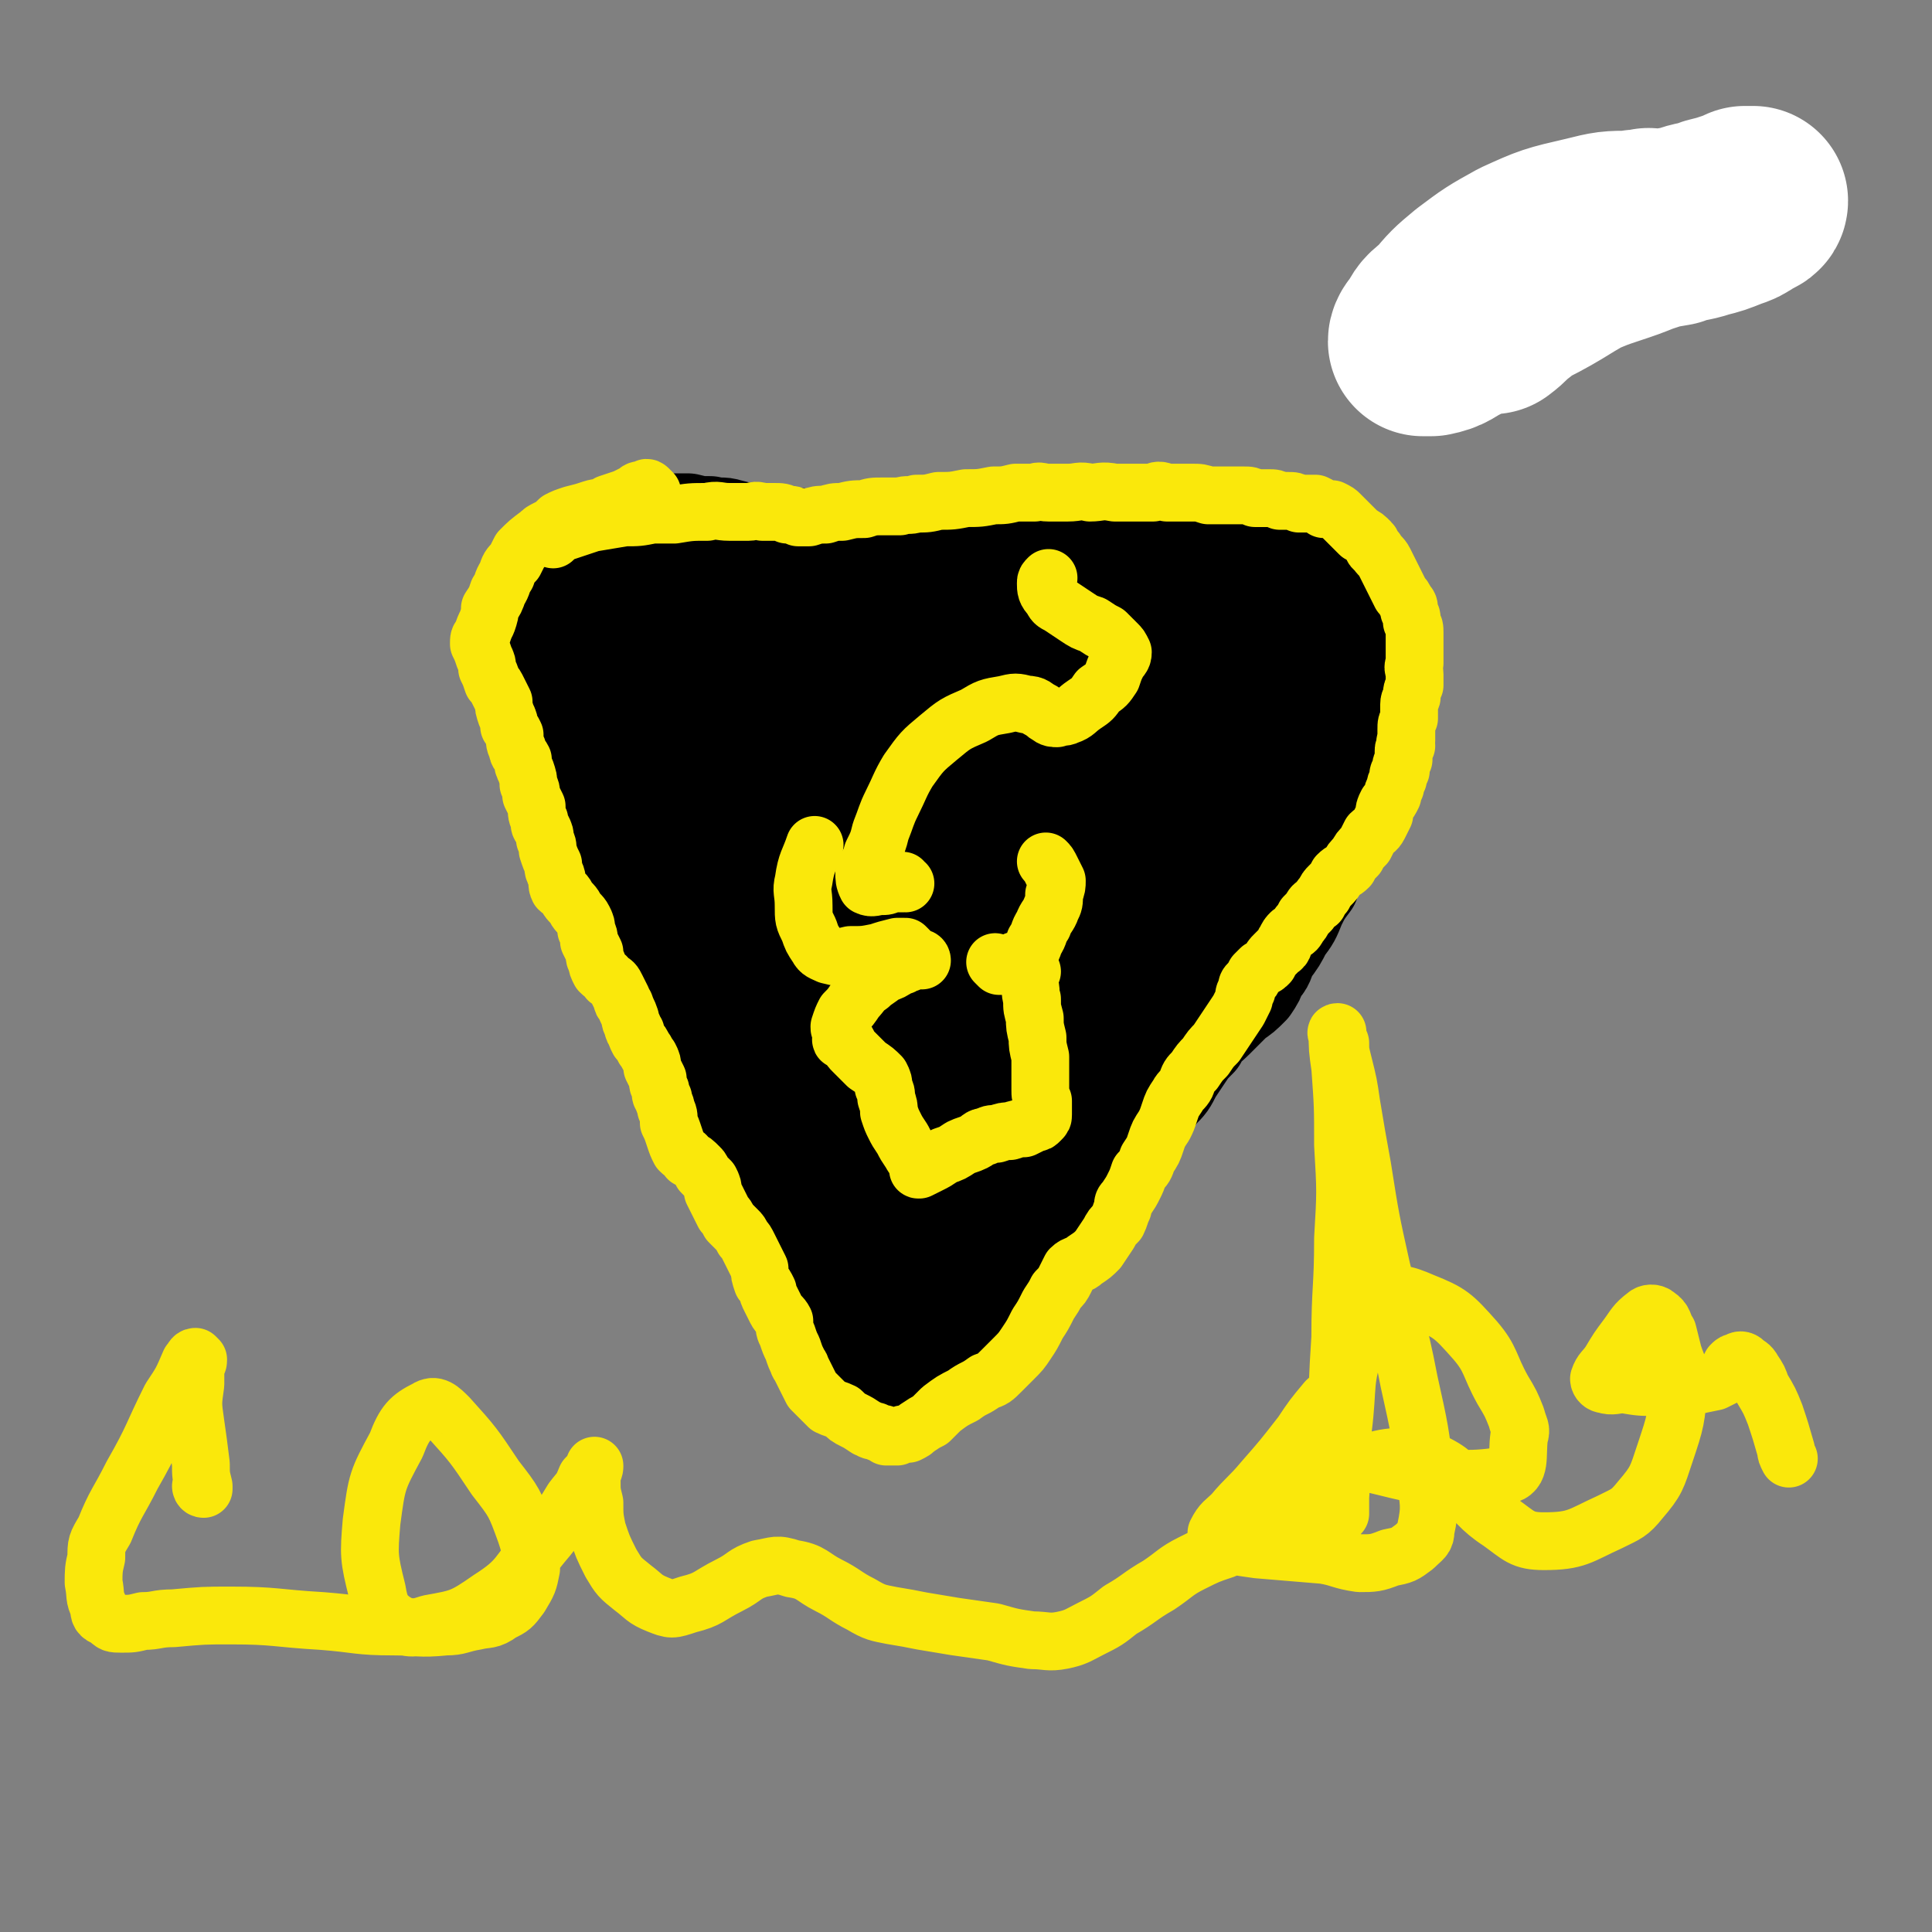 <svg viewBox='0 0 702 702' version='1.1' xmlns='http://www.w3.org/2000/svg' xmlns:xlink='http://www.w3.org/1999/xlink'><rect x="0" y="0" width="702" height="702" fill="#808080" stroke="none"/><g fill='none' stroke='#FFFFFF' stroke-width='69' stroke-linecap='round' stroke-linejoin='round'><path d='M600,82c-1,0 -1,-1 -1,-1 -1,0 0,0 0,1 0,0 0,0 0,0 -3,0 -3,-1 -6,0 -8,0 -8,0 -16,2 -13,3 -13,3 -24,8 -9,5 -9,5 -17,11 -6,5 -6,5 -11,11 -4,3 -4,3 -6,7 -1,1 -2,2 -2,3 1,0 2,0 3,0 5,-1 5,-2 9,-4 12,-6 12,-7 24,-13 14,-7 13,-8 27,-15 9,-5 10,-5 20,-9 6,-2 6,-2 12,-3 5,-2 5,-1 10,-3 4,-1 4,-1 7,-2 3,-1 3,-1 5,-2 2,0 3,0 3,0 0,1 -2,1 -3,2 -3,2 -3,2 -6,3 -5,2 -5,2 -9,3 -6,2 -6,1 -11,3 -6,1 -6,1 -12,3 -5,2 -5,2 -11,4 -6,2 -6,2 -13,5 -6,3 -6,3 -13,7 -5,3 -5,3 -10,7 -4,3 -3,3 -7,6 '/></g>
<g fill='none' stroke='#000000' stroke-width='34' stroke-linecap='round' stroke-linejoin='round'><path d='M401,204c-1,-1 -1,-1 -1,-1 -1,-1 0,0 0,0 0,0 0,0 1,0 0,-1 0,-1 0,-1 0,0 0,0 1,0 0,0 0,0 0,0 0,0 0,0 1,0 0,0 0,0 0,-1 -1,0 -1,-1 -2,-1 -3,-1 -3,-1 -6,-1 -3,-1 -3,-1 -7,-2 -3,0 -3,0 -7,-1 -4,-1 -4,-1 -9,-2 -4,-1 -4,-1 -9,-2 -6,0 -6,-1 -12,0 -6,0 -6,0 -11,1 -6,0 -6,0 -11,1 -6,0 -6,0 -11,1 -6,0 -6,0 -11,0 -7,0 -7,0 -13,0 -5,-1 -5,-1 -11,-1 -5,0 -5,0 -10,-1 -4,-1 -4,-1 -8,-2 -3,-1 -3,0 -7,-1 -4,0 -4,0 -8,-1 -3,0 -3,0 -7,0 -3,0 -3,0 -6,0 -2,-1 -2,0 -5,0 -2,0 -2,-1 -4,0 -2,0 -2,0 -3,1 -3,1 -3,1 -5,2 -2,2 -2,2 -5,4 -2,1 -2,1 -5,2 -2,2 -2,2 -4,4 -2,1 -2,1 -3,3 -1,1 -1,1 -2,3 -1,2 -1,2 -2,4 -2,2 -2,2 -3,5 -1,2 -1,2 -2,4 -1,2 -1,2 -2,5 -1,2 0,2 -1,4 0,2 0,2 -1,4 0,3 0,3 0,5 0,3 0,3 0,6 0,2 0,2 0,4 0,2 0,2 1,5 0,2 0,2 1,5 0,2 0,2 1,5 1,3 1,3 2,6 2,4 2,4 3,7 1,3 1,3 2,6 1,3 1,3 2,6 1,4 2,4 3,7 2,4 2,4 4,8 3,4 3,3 5,7 3,4 3,3 5,7 2,4 2,4 4,8 1,3 1,3 2,7 1,3 1,3 3,6 1,4 1,4 3,7 1,4 2,4 4,7 3,4 3,4 6,8 3,4 3,4 6,8 3,4 3,4 6,8 3,4 3,4 6,8 3,3 3,3 5,6 2,3 3,3 4,7 1,3 1,3 2,6 1,3 2,3 3,6 2,3 2,3 4,7 1,3 1,3 3,7 2,3 2,3 3,7 2,3 2,3 3,6 2,4 2,4 3,7 1,4 1,4 2,7 1,4 1,4 2,7 1,3 2,3 3,6 1,3 1,3 2,6 1,3 1,3 2,6 2,2 2,2 4,4 2,3 2,3 5,5 2,3 3,2 5,5 2,1 2,2 4,3 2,2 2,2 5,3 1,0 1,0 3,0 2,0 2,0 5,0 1,-1 2,-1 3,-1 3,-1 3,-1 6,-2 3,-1 3,-1 6,-3 5,-3 5,-3 10,-8 5,-5 5,-6 10,-12 4,-5 4,-5 8,-10 3,-4 3,-4 6,-7 4,-6 3,-6 7,-12 3,-5 3,-5 6,-10 4,-5 4,-5 8,-10 3,-5 3,-5 7,-9 4,-4 4,-4 7,-7 4,-4 4,-4 7,-8 3,-3 3,-3 5,-7 2,-3 2,-3 4,-6 2,-3 2,-3 5,-6 2,-4 3,-4 6,-7 3,-3 3,-3 7,-7 3,-2 3,-2 6,-5 2,-3 2,-3 3,-6 3,-3 2,-3 4,-7 3,-4 3,-4 5,-8 3,-4 3,-4 5,-9 2,-4 2,-4 5,-8 1,-3 1,-3 3,-7 1,-3 2,-3 3,-7 1,-4 0,-4 1,-8 0,-4 0,-4 1,-8 0,-4 0,-4 1,-7 0,-3 0,-3 1,-6 0,-2 0,-2 1,-4 0,-2 0,-2 1,-3 0,-3 0,-3 0,-5 0,-3 0,-3 1,-6 0,-3 0,-3 0,-7 0,-3 0,-3 1,-6 0,-3 0,-3 0,-5 0,-3 0,-3 0,-6 0,-2 0,-2 0,-4 -1,-2 -1,-2 0,-3 0,-2 0,-2 0,-4 -1,-2 0,-2 -1,-4 -1,-3 -1,-3 -3,-5 -1,-2 -1,-2 -3,-4 -1,-2 -1,-2 -2,-3 -2,-2 -2,-2 -3,-4 -1,-2 -1,-2 -2,-3 -2,-2 -2,-2 -4,-3 -2,-1 -2,-1 -5,-2 -2,-1 -2,-1 -5,-2 -3,-1 -3,-1 -5,-2 -3,-1 -3,-2 -6,-3 -3,-1 -3,-1 -6,-1 -4,0 -4,0 -7,0 -3,-1 -3,-1 -7,-1 -3,-1 -3,0 -6,0 -3,-1 -3,0 -6,0 -3,-1 -3,-1 -6,-1 -3,0 -3,0 -6,0 -3,0 -3,-1 -6,0 -4,0 -4,-1 -9,0 -5,1 -5,1 -9,2 -5,1 -5,1 -9,2 -6,1 -6,1 -12,2 -8,2 -8,1 -16,3 -5,0 -5,0 -10,1 -4,1 -4,1 -8,1 -5,1 -5,1 -10,2 -7,1 -7,1 -13,2 -6,1 -6,1 -11,1 -9,1 -10,1 -19,2 -4,0 -4,0 -8,0 -4,0 -4,0 -8,0 -4,1 -4,1 -8,1 -4,1 -4,1 -7,3 -3,1 -3,1 -6,2 -2,1 -2,1 -4,2 -2,2 -2,2 -3,4 -1,1 -1,1 -1,3 -1,2 -1,2 -1,4 -1,3 -1,3 -2,6 0,3 0,3 -1,6 0,3 0,3 -1,6 0,2 0,2 0,4 0,3 0,3 0,6 1,2 1,2 2,5 1,3 2,3 3,6 2,3 2,3 3,7 2,3 1,3 3,7 2,3 2,3 3,7 2,3 2,3 3,6 2,3 2,3 4,6 2,4 2,4 4,7 2,4 2,4 5,7 3,3 3,3 5,7 3,3 3,3 5,7 2,4 2,4 4,7 2,4 2,4 3,7 2,4 2,4 3,7 3,9 3,9 6,18 2,4 2,4 4,8 1,4 1,4 3,8 1,3 1,3 3,6 2,3 2,3 3,7 2,4 2,4 3,8 1,3 1,3 2,7 1,3 1,3 3,6 1,4 1,4 3,7 2,3 2,3 4,7 1,2 1,2 3,5 1,2 1,2 2,4 0,0 0,0 1,0 0,0 0,0 0,0 0,0 0,0 1,1 '/></g>
<g fill='none' stroke='#000000' stroke-width='69' stroke-linecap='round' stroke-linejoin='round'><path d='M443,230c-1,0 -1,-1 -1,-1 -1,0 0,0 0,0 0,0 0,0 0,-1 -1,0 -1,0 -3,0 -3,0 -3,0 -6,0 -5,0 -5,0 -9,0 -8,0 -8,1 -15,1 -8,1 -8,1 -15,1 -7,0 -7,0 -13,1 -6,0 -6,0 -12,0 -6,1 -6,1 -12,2 -6,1 -6,1 -12,3 -5,1 -5,1 -10,2 -5,1 -5,1 -10,2 -5,0 -6,0 -11,1 -5,0 -5,1 -11,1 -4,0 -4,-1 -8,-1 -3,0 -3,0 -6,0 -2,-1 -2,-1 -5,-1 -2,0 -2,0 -5,0 -3,-1 -3,-1 -7,0 -3,0 -3,0 -7,0 -3,0 -3,0 -6,-1 -3,0 -3,0 -5,0 -2,0 -2,0 -4,0 -1,-1 -1,-1 -3,0 -2,0 -2,0 -4,1 -2,0 -2,0 -3,0 -2,0 -2,0 -3,1 -1,1 -1,0 -2,1 0,1 0,1 -1,2 0,0 0,0 1,1 0,2 0,2 1,4 0,2 0,2 1,4 1,3 1,2 2,5 1,3 1,3 2,6 1,3 1,3 2,6 2,4 2,4 4,7 2,3 2,3 4,7 2,4 3,4 6,8 2,3 1,4 4,7 1,3 1,3 3,6 2,3 2,3 4,6 2,3 2,3 4,6 2,3 2,3 3,6 2,3 2,3 3,6 1,3 1,3 2,6 2,3 2,3 3,6 1,2 2,2 2,4 1,2 1,3 1,5 1,1 1,1 1,3 0,2 0,2 1,4 0,2 0,2 0,4 1,2 1,2 2,4 1,3 1,3 2,5 1,3 0,3 1,6 1,3 2,3 3,6 1,3 1,3 1,6 1,3 0,3 1,6 1,3 1,3 1,6 1,2 1,2 2,4 0,2 1,2 1,5 1,2 1,2 2,5 2,4 2,4 4,9 2,6 2,6 5,13 1,4 1,4 2,8 0,3 0,3 1,6 0,0 0,0 0,1 0,1 0,1 0,1 0,0 0,0 0,0 1,0 1,0 1,0 0,0 0,0 0,0 1,1 1,1 2,1 1,0 1,0 2,-1 3,-1 3,-1 5,-3 4,-3 4,-3 7,-6 3,-2 3,-3 5,-5 3,-3 3,-3 6,-5 3,-3 3,-3 6,-6 4,-3 4,-3 7,-6 3,-4 3,-4 6,-7 2,-3 2,-3 4,-7 2,-3 2,-3 4,-6 1,-3 1,-3 2,-6 1,-4 1,-4 2,-7 1,-4 1,-4 2,-8 1,-5 1,-5 3,-9 2,-4 2,-4 4,-9 2,-4 2,-4 4,-8 2,-4 2,-4 4,-7 2,-4 3,-3 5,-6 2,-3 2,-3 5,-6 3,-3 2,-3 5,-6 3,-4 3,-4 6,-7 3,-3 3,-3 6,-5 3,-2 3,-2 5,-4 2,-2 2,-2 3,-4 2,-2 2,-2 4,-4 1,-2 1,-2 3,-4 2,-3 2,-3 4,-6 3,-3 3,-3 5,-7 2,-3 2,-3 4,-6 2,-2 2,-2 3,-4 2,-2 1,-2 2,-4 1,-1 1,-1 2,-2 0,-3 0,-3 1,-5 1,-1 1,-1 2,-3 0,-2 0,-2 0,-4 0,0 0,0 -1,-1 0,-1 0,-1 -1,-1 -2,-1 -2,-1 -4,-1 -2,-1 -3,-1 -5,-1 -5,0 -5,-1 -9,-1 -7,-1 -7,-1 -13,-2 -12,-1 -12,-1 -23,-2 -13,0 -13,0 -25,0 -12,0 -12,0 -23,2 -8,1 -8,1 -16,3 -5,1 -5,1 -11,3 -6,1 -7,1 -13,3 -7,3 -7,2 -14,5 -4,2 -4,2 -7,4 -2,1 -3,1 -4,2 -1,1 -2,1 -2,2 0,2 0,3 1,4 2,4 2,4 4,6 2,4 3,4 6,8 4,4 4,4 8,9 4,5 4,5 9,10 5,5 5,4 9,10 4,4 5,4 8,9 3,5 3,5 5,10 2,6 2,6 3,12 1,6 0,6 1,13 0,8 0,8 0,16 0,6 0,6 0,13 -1,3 -1,3 -1,7 0,2 0,2 0,3 -1,1 -1,2 -1,2 -1,-3 -1,-4 -2,-7 -1,-11 -1,-11 -2,-22 -1,-14 -2,-14 -1,-28 1,-12 1,-13 5,-24 3,-10 5,-10 10,-18 3,-5 4,-4 7,-9 2,-2 2,-2 4,-4 1,-2 1,-2 2,-3 1,-1 1,-1 2,-2 2,-2 2,-2 4,-3 4,-3 4,-3 7,-5 4,-2 4,-2 7,-5 2,-1 2,-1 4,-2 0,0 1,0 1,1 0,0 -1,0 -2,1 -2,2 -2,2 -3,4 -5,7 -6,6 -10,13 -10,14 -11,14 -19,29 -8,16 -9,16 -14,32 -4,12 -3,13 -3,25 -1,5 -1,5 1,9 1,2 1,4 3,4 5,-1 6,-2 11,-6 11,-10 11,-11 20,-22 10,-11 9,-12 18,-23 8,-11 8,-10 16,-21 5,-8 5,-8 10,-16 3,-6 3,-6 5,-13 2,-3 1,-4 2,-8 0,-2 0,-2 0,-5 0,-2 0,-2 0,-3 -1,-2 -1,-2 -1,-3 -1,-1 0,-1 0,-2 1,-1 1,-1 2,-3 1,-2 1,-2 2,-4 2,-1 2,-2 3,-3 2,-1 2,-1 3,-1 1,0 1,0 2,0 0,-1 0,-1 0,0 1,0 1,0 1,1 1,1 1,1 1,2 0,3 0,3 1,5 0,3 -1,3 0,6 0,3 -1,3 0,7 0,4 0,4 1,8 1,4 1,4 1,8 1,3 1,3 1,7 0,3 0,3 0,6 0,2 -1,2 -1,5 -1,3 -1,3 -2,6 -2,4 -2,4 -4,7 -2,4 -2,4 -4,8 -3,4 -3,4 -6,8 -2,4 -2,4 -5,7 -2,4 -2,4 -4,8 -2,3 -2,3 -4,6 -2,3 -2,3 -3,5 -1,2 -1,2 -2,4 0,0 0,0 0,0 '/><path d='M445,313c-1,-1 -1,-1 -1,-1 -1,-1 0,0 0,0 -3,3 -3,3 -6,6 -4,5 -4,5 -7,10 -6,10 -6,10 -11,20 -7,11 -7,12 -14,23 -4,7 -5,7 -10,14 '/></g>
<g fill='none' stroke='#FAE80B' stroke-width='21' stroke-linecap='round' stroke-linejoin='round'><path d='M237,179c-1,-1 -1,-1 -1,-1 -1,-1 0,0 0,0 0,0 0,0 0,0 0,0 0,0 0,0 -1,-1 -1,-1 -2,0 -2,0 -2,0 -3,1 -2,1 -2,1 -4,2 -3,1 -3,1 -6,2 -3,2 -3,1 -6,2 -3,1 -3,1 -7,2 -3,1 -3,1 -5,2 -2,2 -2,2 -4,3 -2,1 -2,1 -3,2 -4,3 -4,3 -7,6 -1,2 -1,2 -2,4 -2,2 -2,2 -3,5 -2,3 -1,3 -3,6 -1,3 -1,3 -3,6 0,2 0,2 -1,5 -1,2 -1,2 -2,5 -1,1 -1,1 -1,3 1,2 1,2 2,5 1,2 1,2 1,4 1,2 1,2 2,5 1,1 1,1 2,3 1,2 1,2 2,4 0,2 0,2 1,5 1,2 1,2 1,4 1,1 1,1 2,3 0,3 0,3 1,5 0,2 1,2 2,4 0,2 0,2 1,4 1,3 1,3 1,5 1,2 1,2 1,4 1,2 1,2 2,4 0,3 0,3 1,5 0,2 0,2 1,3 1,2 1,2 1,4 1,2 1,2 1,4 1,3 1,3 2,5 0,2 0,2 1,4 1,3 0,3 1,5 1,1 2,1 3,3 1,2 2,2 3,4 1,2 2,2 3,4 1,2 1,2 1,4 1,2 1,2 1,4 1,2 1,2 2,4 0,2 0,2 1,4 0,1 0,1 1,3 2,2 2,1 3,3 2,1 2,1 3,3 1,2 1,2 2,4 0,1 0,1 1,2 1,3 1,2 2,5 0,1 0,1 1,3 0,1 0,1 1,2 0,1 0,1 1,3 1,1 1,1 2,3 1,1 1,2 2,3 1,2 1,2 1,4 1,2 1,2 2,4 0,2 0,2 1,4 0,2 0,2 1,3 0,2 1,2 1,4 1,2 1,2 1,5 1,2 1,2 2,5 1,3 1,3 2,5 2,2 2,1 3,3 2,1 2,1 4,3 1,1 1,1 1,2 2,2 2,2 3,3 1,2 1,2 1,4 1,2 1,2 2,4 1,2 1,2 2,4 1,1 1,1 2,3 1,1 1,1 3,3 1,1 1,1 2,3 1,1 1,1 2,3 1,2 1,2 2,4 1,2 1,2 2,4 0,2 0,2 1,5 1,1 1,1 2,3 0,1 0,1 1,3 1,2 1,2 2,4 1,2 2,2 3,4 0,3 0,3 1,5 1,3 1,3 2,5 1,3 1,3 2,5 0,1 1,1 1,2 1,2 1,2 2,4 1,2 1,2 2,4 1,1 1,1 3,3 1,1 1,1 3,3 2,1 3,1 5,2 2,2 2,2 4,3 2,1 2,1 5,3 1,0 1,1 3,1 2,1 2,1 3,1 1,1 1,1 1,1 1,0 1,0 1,0 0,0 0,0 1,0 0,0 0,0 0,0 0,0 0,0 1,0 0,0 0,0 1,0 2,-1 2,-1 4,-1 2,-1 2,-1 3,-2 3,-2 3,-2 5,-3 2,-2 2,-2 4,-4 4,-3 4,-3 8,-5 4,-3 4,-2 8,-5 3,-1 3,-1 6,-4 2,-2 2,-2 4,-4 3,-3 3,-3 5,-6 2,-3 2,-3 4,-7 2,-3 2,-3 4,-7 2,-3 2,-3 3,-5 2,-2 2,-2 3,-4 1,-2 1,-2 2,-4 2,-2 3,-1 5,-3 3,-2 3,-2 5,-4 2,-3 2,-3 4,-6 1,-2 1,-2 3,-4 1,-2 1,-3 2,-5 0,-2 0,-2 1,-3 2,-3 2,-3 3,-5 1,-2 1,-2 2,-5 2,-2 2,-2 3,-5 2,-3 2,-3 3,-6 1,-3 1,-3 3,-6 1,-2 1,-2 2,-5 1,-3 1,-3 3,-6 1,-2 2,-2 3,-4 1,-3 1,-3 3,-5 2,-3 2,-3 4,-5 2,-3 2,-3 4,-5 2,-3 2,-3 4,-6 2,-3 2,-3 4,-6 1,-2 1,-2 2,-4 0,-2 0,-2 1,-3 0,-2 0,-2 1,-3 1,-1 1,-1 2,-3 1,-1 1,-1 2,-2 2,-1 2,-1 3,-2 1,-2 1,-2 2,-3 1,-1 1,-1 2,-2 2,-1 1,-2 2,-3 1,-2 1,-2 2,-3 2,-1 2,-1 3,-3 1,-1 1,-1 2,-3 1,-1 1,-1 2,-2 1,-2 1,-2 3,-3 1,-2 1,-2 2,-3 1,-2 1,-2 2,-3 2,-2 2,-2 3,-4 2,-2 2,-1 4,-3 1,-2 1,-2 3,-4 1,-2 1,-2 3,-4 1,-2 1,-2 2,-4 1,-1 2,-1 3,-3 1,-2 1,-2 2,-4 0,-2 0,-2 1,-4 1,-1 1,-1 2,-3 0,-1 0,-1 1,-3 0,-1 0,-1 1,-3 0,-2 0,-2 1,-3 0,-2 0,-2 1,-4 0,-1 0,-1 0,-3 0,-1 0,-1 1,-2 0,-1 -1,-1 0,-2 0,-2 0,-2 0,-4 0,-2 0,-2 1,-4 0,-3 0,-3 0,-5 0,-2 1,-2 1,-3 0,-2 0,-2 1,-4 0,-2 0,-2 0,-4 0,-2 -1,-2 0,-4 0,-3 0,-3 0,-6 0,-2 0,-2 0,-5 0,-2 0,-2 -1,-4 0,-2 0,-2 -1,-4 0,-2 0,-2 -1,-3 -1,-2 -1,-2 -2,-3 -1,-2 -1,-2 -2,-4 -1,-2 -1,-2 -2,-4 -1,-2 -1,-2 -2,-4 -1,-2 -2,-2 -3,-4 -2,-1 -1,-2 -2,-3 -2,-2 -2,-2 -4,-3 -2,-2 -2,-2 -4,-4 -1,-1 -1,-1 -3,-3 -1,-1 -1,-1 -3,-2 -1,0 -1,0 -3,0 -1,-1 -1,-1 -3,-2 -1,0 -1,0 -3,0 -2,0 -2,0 -3,0 -2,-1 -2,-1 -4,-1 -2,0 -2,0 -3,0 -2,-1 -2,-1 -4,-1 -2,0 -2,0 -5,0 -2,-1 -2,-1 -4,-1 -3,0 -3,0 -6,0 -3,0 -3,0 -7,0 -3,-1 -3,-1 -6,-1 -2,0 -2,0 -4,0 -3,0 -3,0 -5,0 -3,-1 -3,-1 -5,0 -3,0 -3,0 -7,0 -3,0 -3,0 -7,0 -5,-1 -5,0 -9,0 -4,-1 -4,0 -8,0 -3,0 -3,0 -7,0 -3,0 -3,-1 -5,0 -4,0 -4,0 -7,0 -4,1 -4,1 -8,1 -5,1 -5,1 -10,1 -5,1 -5,1 -10,1 -4,1 -4,1 -8,1 -3,1 -3,0 -6,1 -3,0 -3,0 -6,0 -4,0 -4,0 -7,1 -4,0 -4,0 -8,1 -3,0 -3,0 -6,1 -3,0 -3,0 -6,1 -2,0 -2,0 -4,0 -2,-1 -2,-1 -4,-1 -2,-1 -2,-1 -5,-1 -2,0 -2,0 -4,0 -3,-1 -3,0 -5,0 -4,0 -4,0 -7,0 -4,0 -4,-1 -8,0 -6,0 -6,0 -12,1 -4,0 -4,0 -8,0 -5,1 -5,1 -10,1 -6,1 -6,1 -12,2 -6,2 -6,2 -12,4 -1,1 -1,1 -2,2 '/><path d='M363,351c-1,-1 -1,-1 -1,-1 -1,-1 0,0 0,0 0,0 0,0 1,0 0,0 0,0 0,0 0,0 0,0 0,1 0,0 0,0 1,0 0,-1 0,0 0,0 1,0 1,0 1,0 1,0 1,0 2,0 0,-1 0,-1 1,-1 0,0 0,0 1,-1 2,0 2,0 4,-2 2,-2 2,-2 3,-5 2,-3 1,-3 3,-6 1,-3 2,-3 3,-6 1,-2 1,-2 1,-5 1,-3 1,-3 1,-5 -1,-2 -1,-2 -2,-4 -1,-2 -1,-2 -2,-3 0,0 0,0 0,0 '/><path d='M330,345c0,0 -1,-1 -1,-1 0,0 0,0 1,1 0,0 0,0 0,0 -1,-1 -1,-1 -1,-1 -2,0 -2,0 -3,0 -4,1 -4,1 -7,2 -5,1 -5,1 -10,1 -4,1 -4,1 -8,0 -2,-1 -3,-1 -4,-3 -2,-3 -2,-3 -3,-6 -2,-4 -2,-4 -2,-9 0,-5 -1,-5 0,-9 1,-7 2,-7 4,-13 '/><path d='M335,349c0,0 -1,-1 -1,-1 0,0 1,0 1,1 0,0 -1,0 -1,0 0,0 0,0 -1,0 0,0 0,-1 0,0 0,0 0,0 0,0 -1,0 -1,0 -1,0 0,0 0,0 -1,0 0,0 0,0 -1,1 0,0 0,0 -1,0 -1,1 -1,1 -2,1 -3,2 -3,2 -6,3 -2,2 -3,2 -5,4 -3,2 -3,3 -5,5 -2,3 -2,3 -4,5 -1,2 -1,2 -2,5 0,1 0,1 1,2 0,1 0,1 0,2 0,0 -1,1 0,1 0,0 0,0 0,0 0,-1 0,0 1,0 0,0 0,-1 0,0 1,0 0,0 1,1 1,2 1,2 2,3 3,3 3,3 5,5 3,2 3,2 5,4 1,2 1,2 1,4 1,2 1,2 1,4 1,3 1,3 1,5 1,3 1,3 2,5 1,2 1,2 3,5 1,2 1,2 3,5 1,2 1,1 2,3 0,1 0,1 1,2 0,1 -1,1 0,1 0,0 0,0 0,0 2,-1 2,-1 4,-2 2,-1 2,-1 5,-3 3,-1 3,-1 6,-3 2,-1 3,-1 5,-2 2,-1 2,-2 4,-2 2,-1 2,-1 4,-1 3,-1 3,-1 5,-1 3,-1 3,-1 5,-1 2,-1 2,-1 4,-2 1,0 1,0 2,-1 1,-1 1,-1 1,-2 0,-1 0,-1 0,-2 0,-1 0,-1 0,-3 -1,-2 -1,-2 -1,-4 0,-3 0,-3 0,-6 0,-3 0,-3 0,-6 -1,-4 -1,-4 -1,-7 -1,-4 -1,-4 -1,-7 -1,-4 -1,-3 -1,-7 -1,-3 0,-3 -1,-5 0,-2 0,-2 0,-4 0,0 0,0 1,-1 '/><path d='M329,321c-1,0 -1,-1 -1,-1 -1,0 0,0 0,1 -1,0 -2,0 -4,0 -2,1 -2,1 -4,1 -2,0 -3,1 -5,0 -1,-2 -1,-3 -1,-5 1,-3 2,-3 3,-7 2,-4 2,-4 3,-8 2,-5 2,-6 4,-10 3,-6 3,-7 6,-12 5,-7 5,-7 11,-12 6,-5 6,-5 13,-8 5,-3 5,-3 11,-4 4,-1 4,-1 8,0 3,0 3,1 5,2 2,1 1,1 3,2 1,1 2,1 3,1 2,-1 2,0 4,-1 3,-1 3,-2 6,-4 3,-2 3,-2 5,-5 3,-2 3,-2 5,-5 1,-3 1,-3 2,-5 1,-2 2,-2 2,-4 -1,-2 -1,-2 -2,-3 -2,-2 -2,-2 -4,-4 -2,-1 -2,-1 -5,-3 -3,-1 -3,-1 -6,-3 -3,-2 -3,-2 -6,-4 -2,-1 -2,-1 -3,-3 -2,-2 -2,-3 -2,-5 0,-1 0,-1 1,-2 '/><path d='M74,541c0,0 -1,-1 -1,-1 0,0 0,1 1,1 0,-1 0,-1 0,-1 -1,-4 -1,-4 -1,-8 -1,-8 -1,-8 -2,-15 -1,-7 -1,-7 0,-14 0,-3 0,-3 0,-7 1,-1 1,-1 1,-2 -1,-1 -1,-1 -1,-1 -1,0 -1,1 -2,2 -3,7 -3,7 -7,13 -7,14 -6,14 -14,28 -5,10 -6,10 -10,20 -3,5 -3,5 -3,10 -1,4 -1,5 -1,9 1,5 0,5 2,9 0,2 0,3 3,4 2,2 2,2 5,2 4,0 4,0 8,-1 5,0 5,-1 11,-1 11,-1 11,-1 21,-1 16,0 16,1 33,2 13,1 13,2 26,2 9,0 9,1 19,0 5,0 5,-1 11,-2 4,-1 5,0 9,-3 4,-2 4,-2 7,-6 3,-5 3,-5 4,-10 0,-6 0,-7 -2,-13 -4,-11 -4,-11 -11,-20 -8,-12 -8,-12 -17,-22 -3,-3 -5,-5 -8,-3 -6,3 -8,5 -11,13 -7,13 -7,13 -9,28 -1,12 -1,13 2,25 1,6 2,8 6,11 5,3 7,3 13,1 11,-2 12,-2 22,-9 11,-7 10,-9 19,-20 6,-7 6,-8 11,-16 3,-4 3,-3 5,-8 2,-2 2,-2 3,-4 0,0 0,-1 0,0 0,1 -1,2 -1,5 0,4 0,4 1,8 0,5 0,5 1,10 2,6 2,6 5,12 3,5 3,5 8,9 4,3 4,4 9,6 5,2 5,2 11,0 8,-2 7,-3 15,-7 6,-3 5,-4 11,-6 6,-1 6,-2 12,0 7,1 7,3 13,6 6,3 6,4 12,7 5,3 6,3 11,4 6,1 6,1 11,2 6,1 6,1 12,2 7,1 7,1 14,2 7,2 7,2 14,3 5,0 6,1 11,0 5,-1 6,-2 10,-4 6,-3 6,-3 11,-7 7,-4 7,-5 14,-9 6,-4 6,-5 12,-8 6,-3 6,-3 12,-5 6,-3 6,-2 12,-5 6,-2 7,-1 12,-5 4,-3 5,-3 8,-8 4,-7 4,-7 6,-15 3,-7 2,-8 3,-15 0,-4 1,-5 0,-7 -1,-1 -3,0 -4,1 -5,6 -5,6 -9,12 -7,9 -7,9 -14,17 -5,6 -6,6 -11,12 -3,3 -4,3 -6,7 0,1 0,2 1,3 6,2 7,2 14,3 12,1 12,1 24,2 6,1 6,2 13,3 5,0 6,0 11,-2 5,-1 5,-1 9,-4 3,-3 4,-3 4,-6 2,-9 1,-10 0,-19 -2,-17 -2,-17 -6,-35 -4,-21 -5,-20 -10,-41 -4,-18 -4,-18 -7,-37 -2,-11 -2,-11 -4,-23 -1,-7 -1,-7 -3,-15 -1,-4 -1,-4 -1,-7 -1,-2 -1,-2 -1,-3 0,0 -1,-1 0,-1 0,6 0,6 1,13 1,14 1,14 1,28 1,17 1,17 0,34 0,18 -1,18 -1,36 -1,16 -1,16 -1,31 0,11 0,11 0,22 0,4 0,4 0,8 0,1 0,3 1,3 0,-1 0,-3 0,-6 1,-13 0,-13 1,-25 2,-16 0,-17 5,-31 2,-8 2,-11 9,-15 5,-4 8,-3 15,0 10,4 11,5 19,14 6,7 5,9 10,18 3,5 3,5 5,10 1,4 2,4 1,7 -1,7 1,13 -5,14 -21,4 -39,-2 -48,-4 -4,-1 12,-5 21,-1 14,6 11,13 25,22 7,5 8,7 16,7 12,0 13,-2 24,-7 6,-3 7,-3 11,-8 6,-7 6,-8 9,-17 4,-12 4,-12 5,-25 1,-5 0,-5 -2,-11 -1,-4 -1,-4 -2,-8 -2,-3 -1,-4 -4,-6 -1,-1 -3,-1 -4,0 -4,3 -4,4 -7,8 -3,4 -3,4 -6,9 -2,3 -3,3 -4,6 0,1 1,2 2,2 3,1 4,0 7,0 6,1 6,1 12,1 6,0 6,0 12,0 4,-1 4,-1 9,-2 2,-1 2,-1 4,-2 1,-2 1,-2 2,-4 1,-1 1,-1 2,-1 1,-1 2,-1 3,0 1,1 2,1 3,3 2,3 2,3 3,6 3,5 3,5 5,10 2,6 2,6 4,13 0,1 0,1 1,3 '/></g>
</svg>